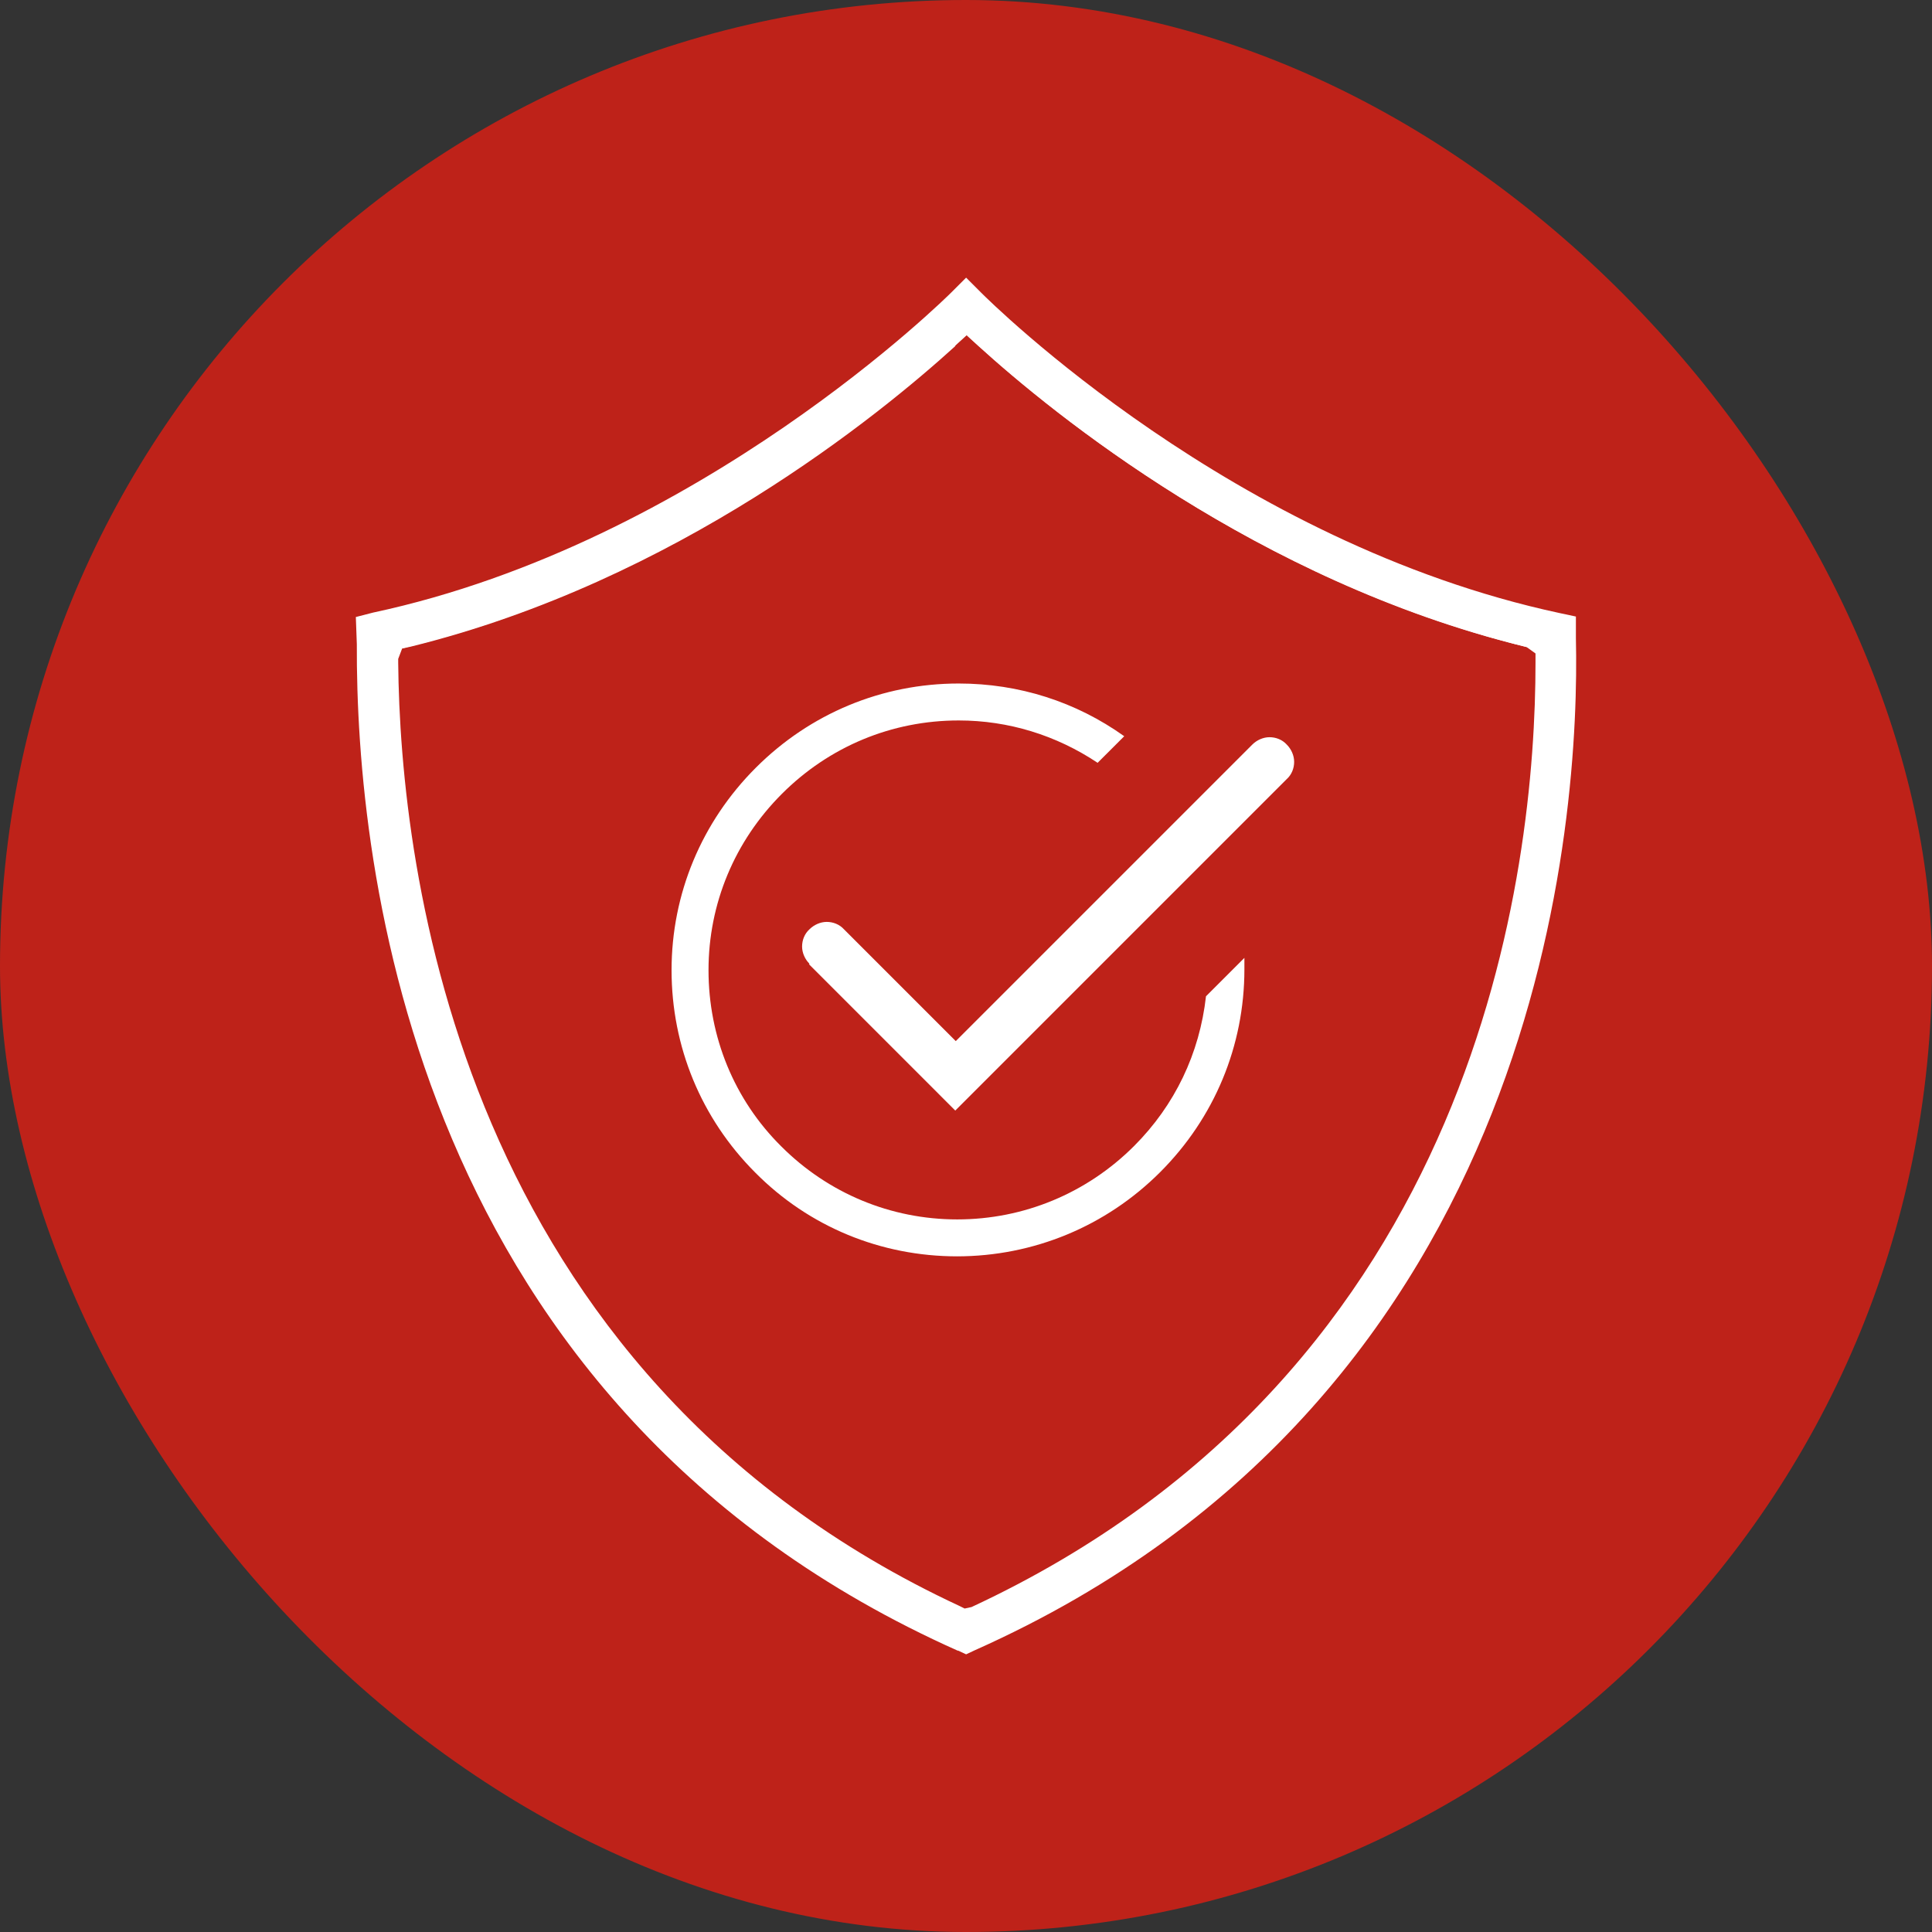 <svg width="120" height="120" viewBox="0 0 120 120" fill="none" xmlns="http://www.w3.org/2000/svg">
<rect x="0" y="0" width="120" height="120" fill="#333333" stroke="none"/>
<rect width="120" height="120" rx="60" fill="#BE2219"/>
<path d="M59.517 102.54C25.559 87.396 22.102 53.774 22.163 40.007L22.102 38.324L23.172 38.049C43.486 33.705 58.936 18.316 59.089 18.163L60.007 17.245L60.925 18.163C61.567 18.805 76.619 33.735 96.872 38.079L97.882 38.294V39.64C98.127 50.378 96.169 86.631 60.527 102.509L60.007 102.754L59.487 102.509L59.517 102.54ZM59.334 21.498C54.653 25.75 42.018 36.091 25.528 40.16L24.977 40.282L24.733 40.925V41.169C24.855 53.957 28.496 85.285 59.609 99.756L59.915 99.909L60.343 99.817C91.977 85.102 95.373 53.896 95.373 41.169V40.588L94.822 40.19C78.088 36.06 65.422 25.72 60.741 21.467L60.038 20.825L59.334 21.467V21.498Z" fill="white"/>
<path d="M59.548 102.509C25.62 87.366 22.163 53.774 22.224 40.007L22.163 38.385L23.203 38.141C43.609 33.766 58.997 18.377 59.15 18.224L60.007 17.337L60.864 18.224C61.506 18.867 76.558 33.796 96.842 38.141L97.821 38.355V39.64C98.065 50.378 96.107 86.57 60.496 102.479L60.007 102.693L59.517 102.479L59.548 102.509ZM59.303 21.467C54.623 25.72 41.987 36.06 25.528 40.129L24.671 40.343V41.23C24.794 54.019 28.465 85.377 59.579 99.848L60.038 100.062L60.496 99.848C92.038 85.193 95.434 53.957 95.434 41.2V40.343L94.578 40.129C78.088 36.06 65.453 25.72 60.772 21.467L60.038 20.794L59.303 21.467Z" fill="white"/>
<path d="M59.823 101.836C26.323 86.876 22.866 53.621 22.958 40.037V38.967L23.387 38.844C43.884 34.469 59.517 18.897 59.701 18.744L60.038 18.377L60.374 18.744C61.017 19.387 76.283 34.5 96.719 38.875L97.117 38.967V39.701C97.362 50.317 95.434 86.142 60.221 101.867L60.038 101.959L59.823 101.867V101.836ZM58.783 20.947C54.164 25.169 41.62 35.418 25.314 39.425L23.907 39.762V41.2C24.06 54.141 27.731 85.836 59.242 100.49L60.007 100.857L60.772 100.49C92.681 85.652 96.138 54.08 96.138 41.2V39.762L94.731 39.425C78.394 35.418 65.85 25.169 61.231 20.947L60.007 19.815L58.783 20.947Z" fill="white"/>
<path d="M50.278 59.862C50.003 59.587 49.819 59.189 49.819 58.791C49.819 58.394 49.972 57.996 50.278 57.72C50.554 57.445 50.951 57.261 51.349 57.261C51.747 57.261 52.144 57.414 52.42 57.72L59.364 64.665L77.782 46.248C78.057 45.972 78.455 45.789 78.853 45.789C79.25 45.789 79.648 45.942 79.923 46.248C80.199 46.523 80.382 46.921 80.382 47.319C80.382 47.716 80.229 48.114 79.923 48.389L59.334 68.979L50.248 59.892L50.278 59.862Z" fill="white"/>
<path d="M50.798 59.342C50.798 59.342 50.554 58.975 50.554 58.761C50.554 58.546 50.645 58.332 50.798 58.179C50.951 58.026 51.165 57.935 51.38 57.935C51.594 57.935 51.808 58.026 51.961 58.179L59.395 65.614L78.332 46.676C78.332 46.676 78.669 46.431 78.914 46.431C79.159 46.431 79.342 46.523 79.495 46.676C79.648 46.829 79.74 47.043 79.74 47.257C79.74 47.472 79.648 47.686 79.495 47.839L59.426 67.908L50.829 59.311L50.798 59.342Z" fill="white"/>
<path d="M59.456 78.034C54.714 78.034 50.248 76.199 46.913 72.834C43.548 69.468 41.712 65.002 41.712 60.26C41.712 55.518 43.578 51.051 46.944 47.686C50.309 44.32 54.776 42.454 59.548 42.454C63.281 42.454 66.829 43.586 69.828 45.728L68.175 47.38C65.606 45.666 62.638 44.749 59.548 44.749C55.387 44.749 51.502 46.37 48.565 49.307C45.628 52.244 44.007 56.13 44.007 60.26C44.007 64.39 45.597 68.306 48.534 71.212C51.441 74.118 55.326 75.74 59.456 75.74C63.586 75.74 67.502 74.118 70.439 71.182C72.979 68.642 74.508 65.43 74.906 61.881L77.292 59.495C77.292 59.74 77.292 59.954 77.292 60.199C77.292 64.971 75.426 69.438 72.061 72.803C68.696 76.168 64.198 78.034 59.426 78.034H59.456Z" fill="white"/>
<path d="M59.456 77.3C54.898 77.3 50.645 75.526 47.402 72.314C44.19 69.101 42.416 64.818 42.416 60.26C42.416 55.701 44.221 51.418 47.433 48.175C50.645 44.932 54.959 43.158 59.517 43.158C62.791 43.158 65.942 44.076 68.665 45.819L68.053 46.431C65.483 44.84 62.546 43.984 59.517 43.984C55.173 43.984 51.104 45.666 48.014 48.757C44.955 51.816 43.242 55.915 43.242 60.229C43.242 64.573 44.924 68.642 47.984 71.702C51.043 74.761 55.112 76.444 59.426 76.444C63.739 76.444 67.87 74.761 70.929 71.671C73.529 69.071 75.12 65.828 75.579 62.218L76.528 61.269C76.283 65.43 74.539 69.315 71.541 72.283C68.298 75.526 64.015 77.3 59.426 77.3H59.456Z" fill="white"/>
</svg>
